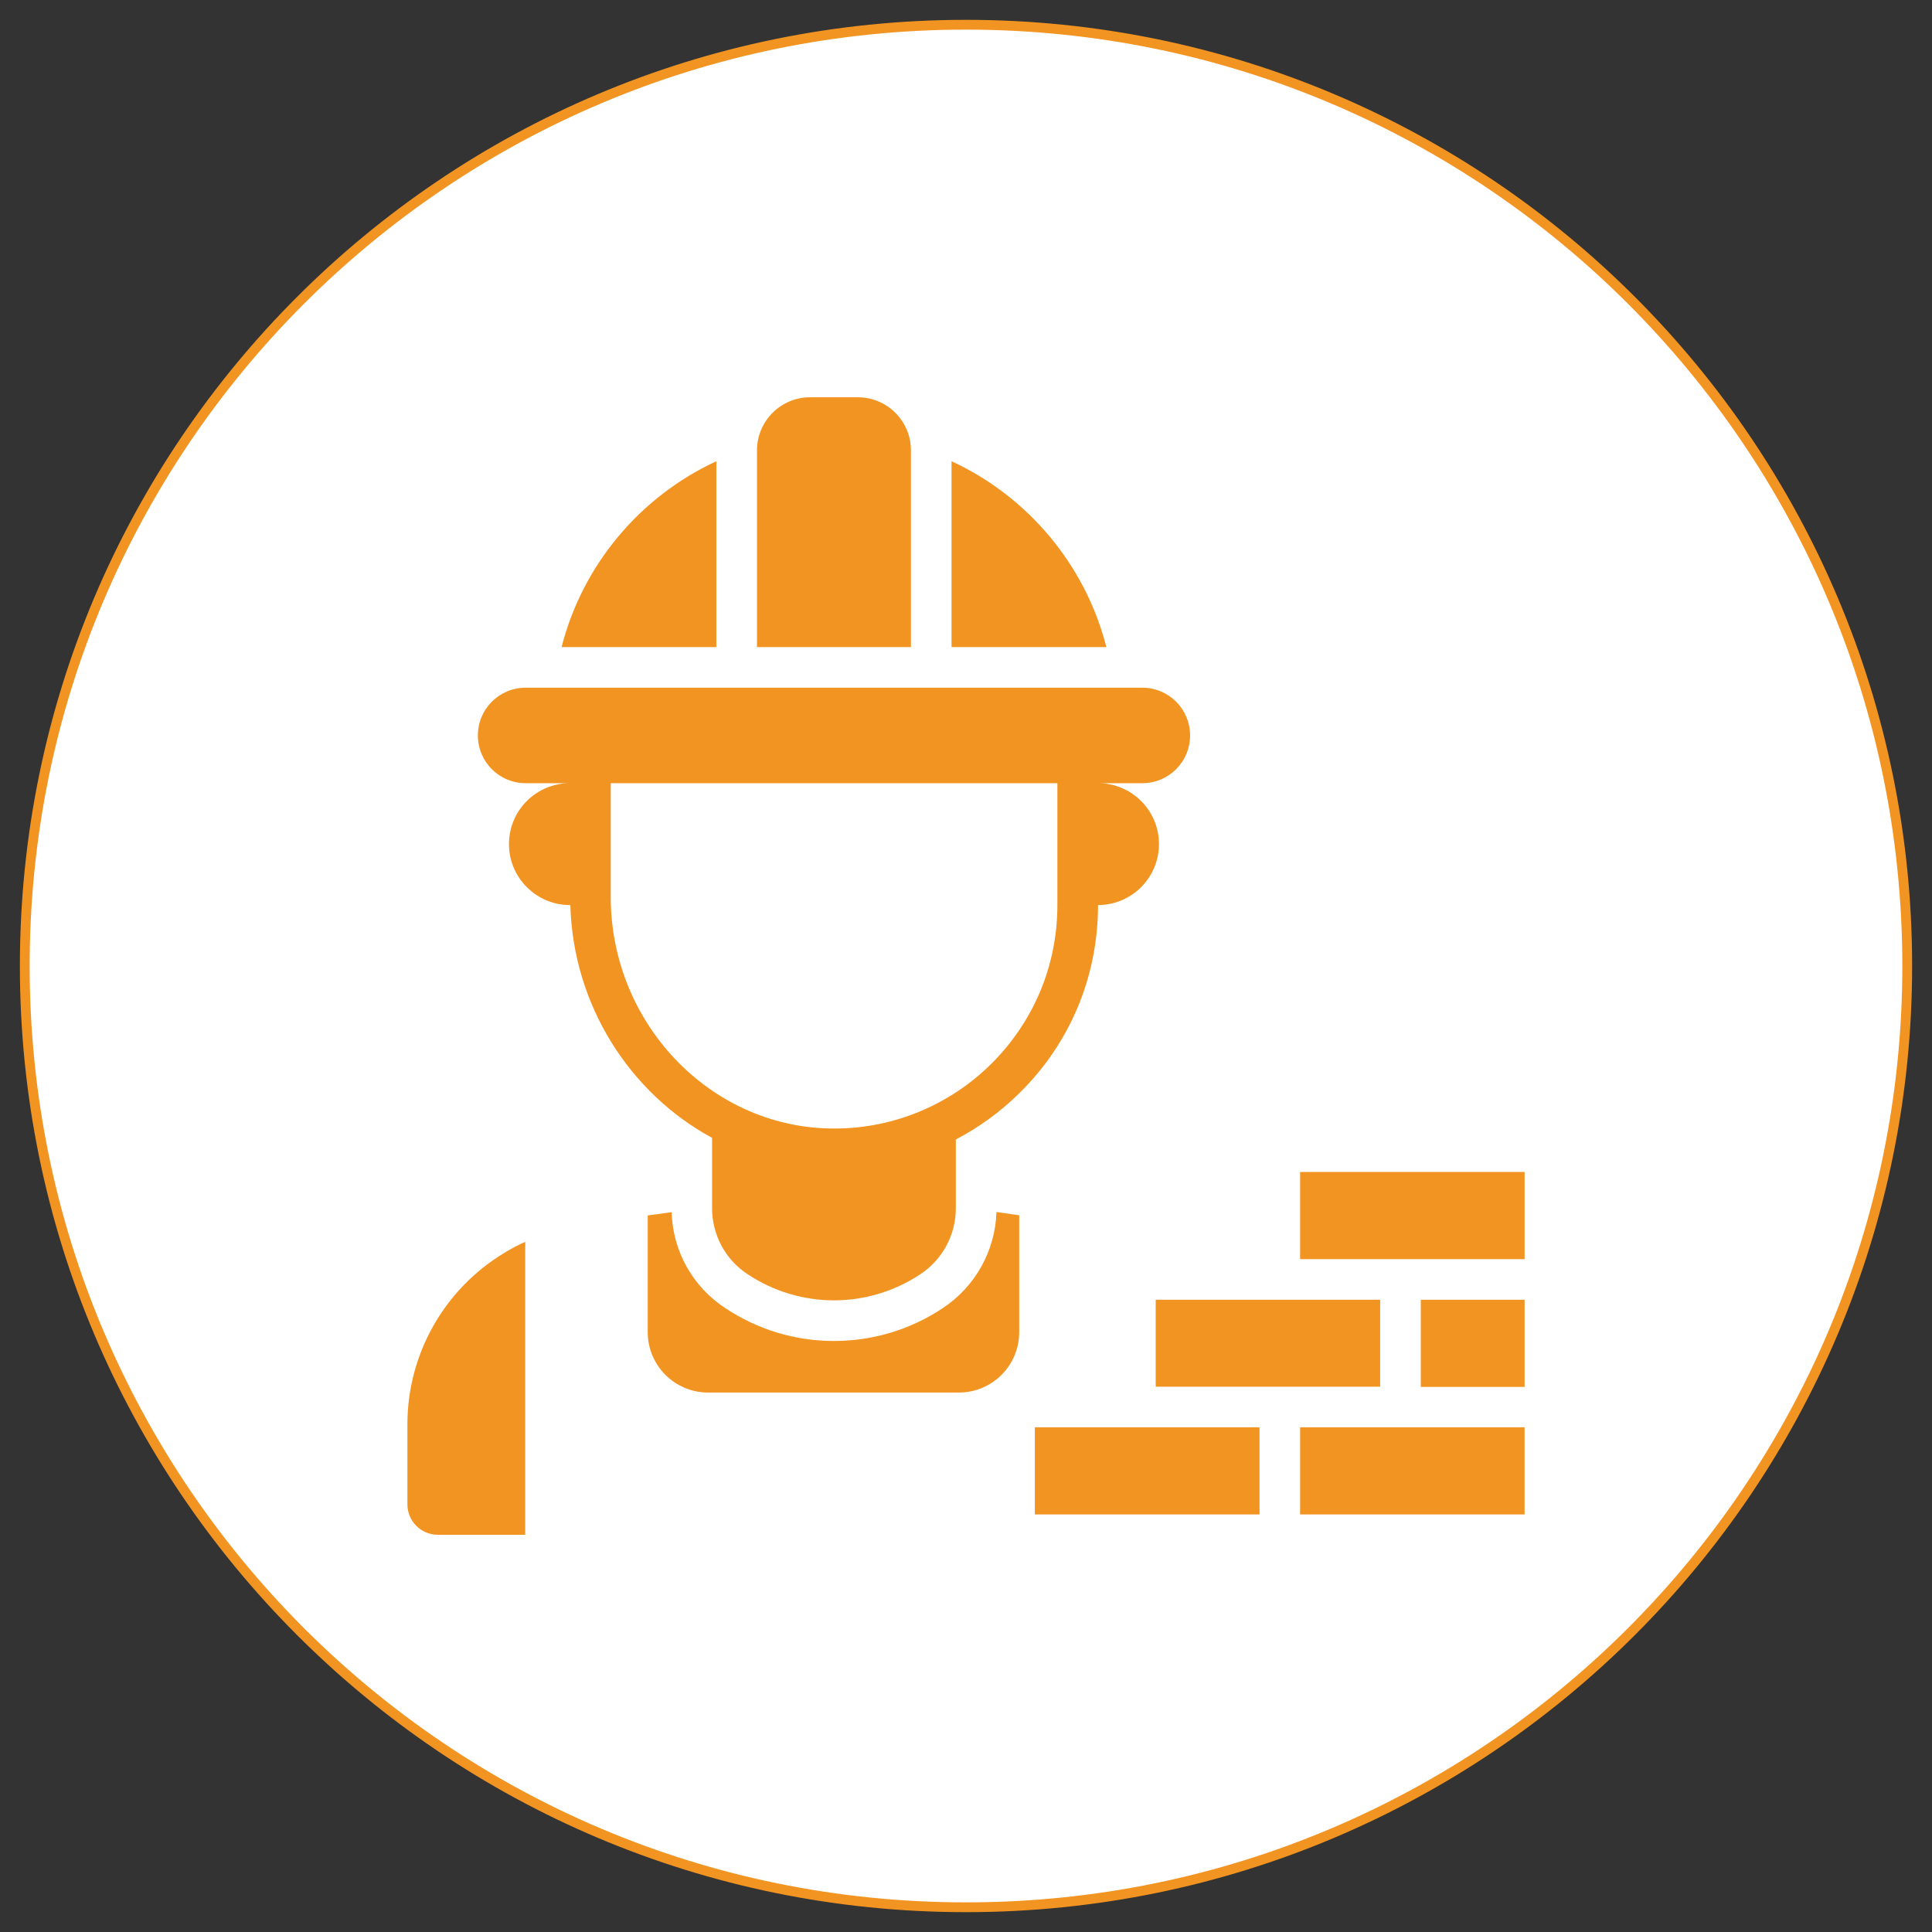 <?xml version="1.0" encoding="utf-8"?>
<!-- Generator: Adobe Illustrator 16.0.0, SVG Export Plug-In . SVG Version: 6.00 Build 0)  -->
<!DOCTYPE svg PUBLIC "-//W3C//DTD SVG 1.1//EN" "http://www.w3.org/Graphics/SVG/1.1/DTD/svg11.dtd">
<svg version="1.1" id="Layer_1" xmlns="http://www.w3.org/2000/svg" xmlns:xlink="http://www.w3.org/1999/xlink" x="0px" y="0px"
	 width="90px" height="90px" viewBox="0 0 90 90" enable-background="new 0 0 90 90" xml:space="preserve">
<rect x="0" y="0" width="90" height="90" fill="#333333" stroke="none"/>
<g>
	<g>
		<path fill="#FFFFFF" stroke="#F29421" stroke-width="0.456" stroke-miterlimit="10" d="M88.846,44.999
			c0,24.212-19.632,43.849-43.85,43.849c-24.211,0-43.842-19.637-43.842-43.849c0-24.215,19.631-43.847,43.842-43.847
			C69.214,1.151,88.846,20.781,88.846,44.999z"/>
	</g>
	<g>
		<path fill="#F29421" d="M43.921,60.936c-1.504,1.002-3.256,1.532-5.071,1.532c-1.816,0-3.567-0.53-5.082-1.543
			c-1.504-0.993-2.431-2.649-2.479-4.457l-1.116,0.151v5.432c0,1.561,1.259,2.819,2.819,2.819h11.676
			c1.553,0,2.811-1.259,2.811-2.819v-5.439L46.42,56.46C46.361,58.266,45.435,59.932,43.921,60.936L43.921,60.936z"/>
		<path fill="#F29421" d="M18.979,66.348v3.729c0,0.785,0.634,1.419,1.42,1.419h4.068V57.85c-0.341,0.151-0.663,0.321-0.984,0.521
			C20.692,60.055,18.979,63.083,18.979,66.348z"/>
		<path fill="#F29421" d="M33.172,53.006v3.282c0,1.229,0.615,2.385,1.646,3.065c1.221,0.813,2.631,1.222,4.031,1.222
			s2.81-0.407,4.031-1.222c1.03-0.682,1.646-1.836,1.646-3.065v-3.207c1.07-0.56,2.054-1.269,2.942-2.14
			c2.378-2.327,3.683-5.449,3.683-8.78c0.787,0,1.496-0.322,2.006-0.833c0.51-0.511,0.832-1.221,0.832-2.005
			c0-1.57-1.268-2.839-2.838-2.839h2.063c1.23,0,2.225-0.994,2.225-2.225c0-1.229-0.994-2.223-2.225-2.223H24.485
			c-1.229,0-2.224,0.994-2.224,2.223c0,1.23,0.994,2.225,2.224,2.225h2.063c-1.57,0-2.838,1.269-2.838,2.839
			c0,0.784,0.321,1.494,0.833,2.005c0.511,0.511,1.221,0.833,2.005,0.833h0.02C26.699,46.846,29.349,50.934,33.172,53.006
			L33.172,53.006z M28.441,36.484h20.816v5.677c0,2.819-1.106,5.45-3.112,7.429c-2.006,1.969-4.703,3.037-7.484,2.979
			c-5.63-0.104-10.21-4.938-10.21-10.786v-5.298H28.441z"/>
		<path fill="#F29421" d="M64.293,66.488h-3.729v4.06h10.457v-4.06h-4.836H64.293z"/>
		<path fill="#F29421" d="M66.186,60.547h4.836v4.061h-4.836V60.547z"/>
		<path fill="#F29421" d="M60.564,54.595v4.061h3.729h1.893h4.836v-4.061H60.564z"/>
		<path fill="#F29421" d="M64.293,64.598v-4.051h-5.619h-4.836v4.051h4.836h1.891H64.293z"/>
		<path fill="#F29421" d="M48.207,66.488v4.06h10.467v-4.06h-6.729H48.207z"/>
		<path fill="#F29421" d="M44.327,21.486v8.657h7.212C50.555,26.293,47.867,23.124,44.327,21.486z"/>
		<path fill="#F29421" d="M33.37,21.486c-3.538,1.638-6.226,4.807-7.209,8.657h7.209V21.486z"/>
		<path fill="#F29421" d="M42.435,20.985c0-1.372-1.106-2.479-2.479-2.479h-2.214c-1.372,0-2.479,1.107-2.479,2.479v9.158h7.172
			V20.985z"/>
	</g>
</g>
</svg>

